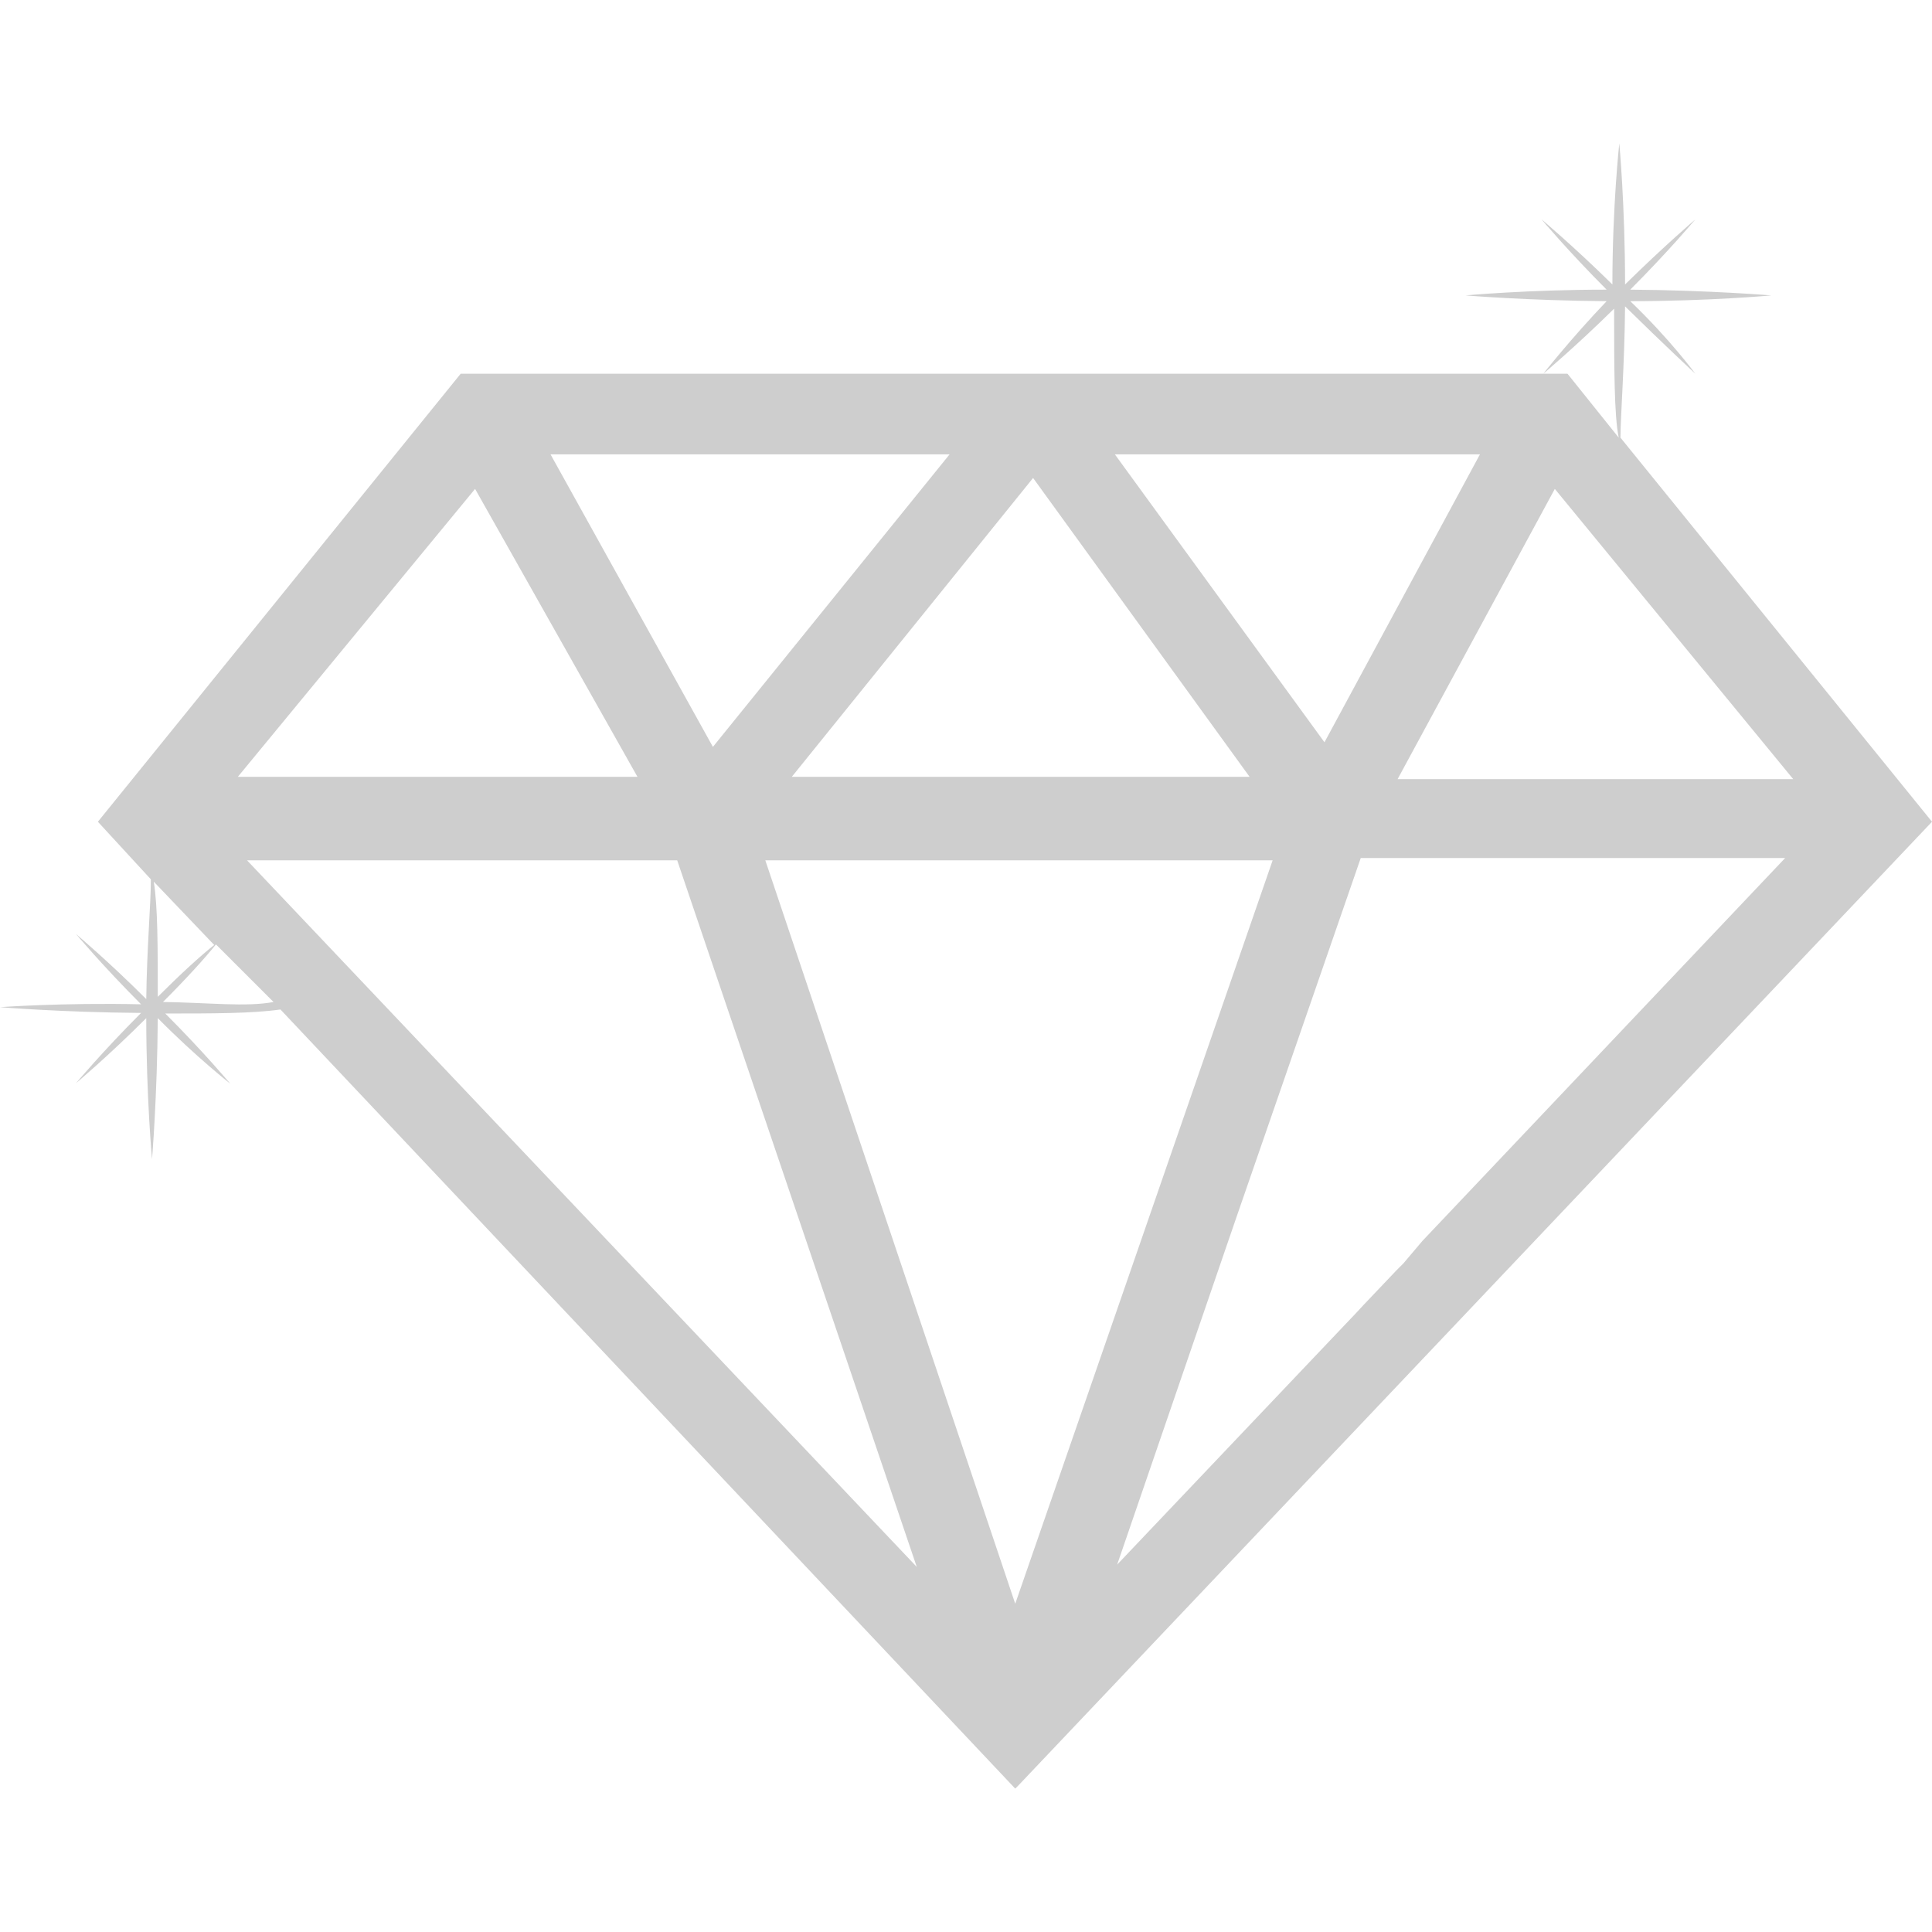 <svg xmlns="http://www.w3.org/2000/svg" xmlns:xlink="http://www.w3.org/1999/xlink" viewBox="0 0 33.55 28.57" fill="#cecece" width="22" height="22">
  <path class="cls-3" d="M28.14,5.11c0-.36.07-1.23.08-2.28C28.89,3.49,29.44,4,29.44,4S29,3.4,28.31,2.74c1.37,0,2.45-.1,2.45-.1s-1.08-.09-2.45-.1c.66-.66,1.13-1.22,1.13-1.22s-.55.47-1.22,1.13c0-1.37-.1-2.45-.1-2.45S28,1.08,28,2.45c-.67-.66-1.23-1.13-1.23-1.13s.47.56,1.13,1.22c-1.37,0-2.45.1-2.45.1s1.08.09,2.45.1C27.27,3.4,26.8,4,26.8,4s.56-.47,1.23-1.13c0,1,0,1.86.08,2.24L27.22,4H8L1.7,11.78l.92,1c0,.43-.07,1.2-.08,2.08-.66-.66-1.22-1.13-1.22-1.13s.47.56,1.13,1.22C1.08,14.92,0,15,0,15s1.08.09,2.45.1c-.66.66-1.13,1.22-1.13,1.22s.56-.47,1.22-1.13c0,1.37.1,2.45.1,2.45s.09-1.08.1-2.45C3.4,15.86,4,16.33,4,16.33s-.47-.56-1.13-1.22c.81,0,1.52,0,2-.07L17.63,28.57l.05-.05L33.55,11.78Zm3,5.93H24.27L27,6ZM25.7,5.4l-2.7,5-3.64-5ZM21.7,11H13.75l4.19-5.19ZM16.49,5.4l-4.11,5.08L9.56,5.4ZM8.25,6,11.07,11H4.13ZM2.74,14.82c0-.85,0-1.58-.07-2l1.05,1.1C3.49,14.1,3.13,14.43,2.74,14.82Zm.09.09c.39-.39.72-.75.92-1l1,1C4.28,15,3.6,14.92,2.83,14.91Zm1.46-2.46h7.47l4.16,12.27Zm9,0H22.1L17.63,25.36Zm11.08,7h0l-.12.12-.57.6h0l-.13.14h0l-4.15,4.37,2.06-6h0l2.17-6.27H31L24.7,19.06Z"/>
</svg>
